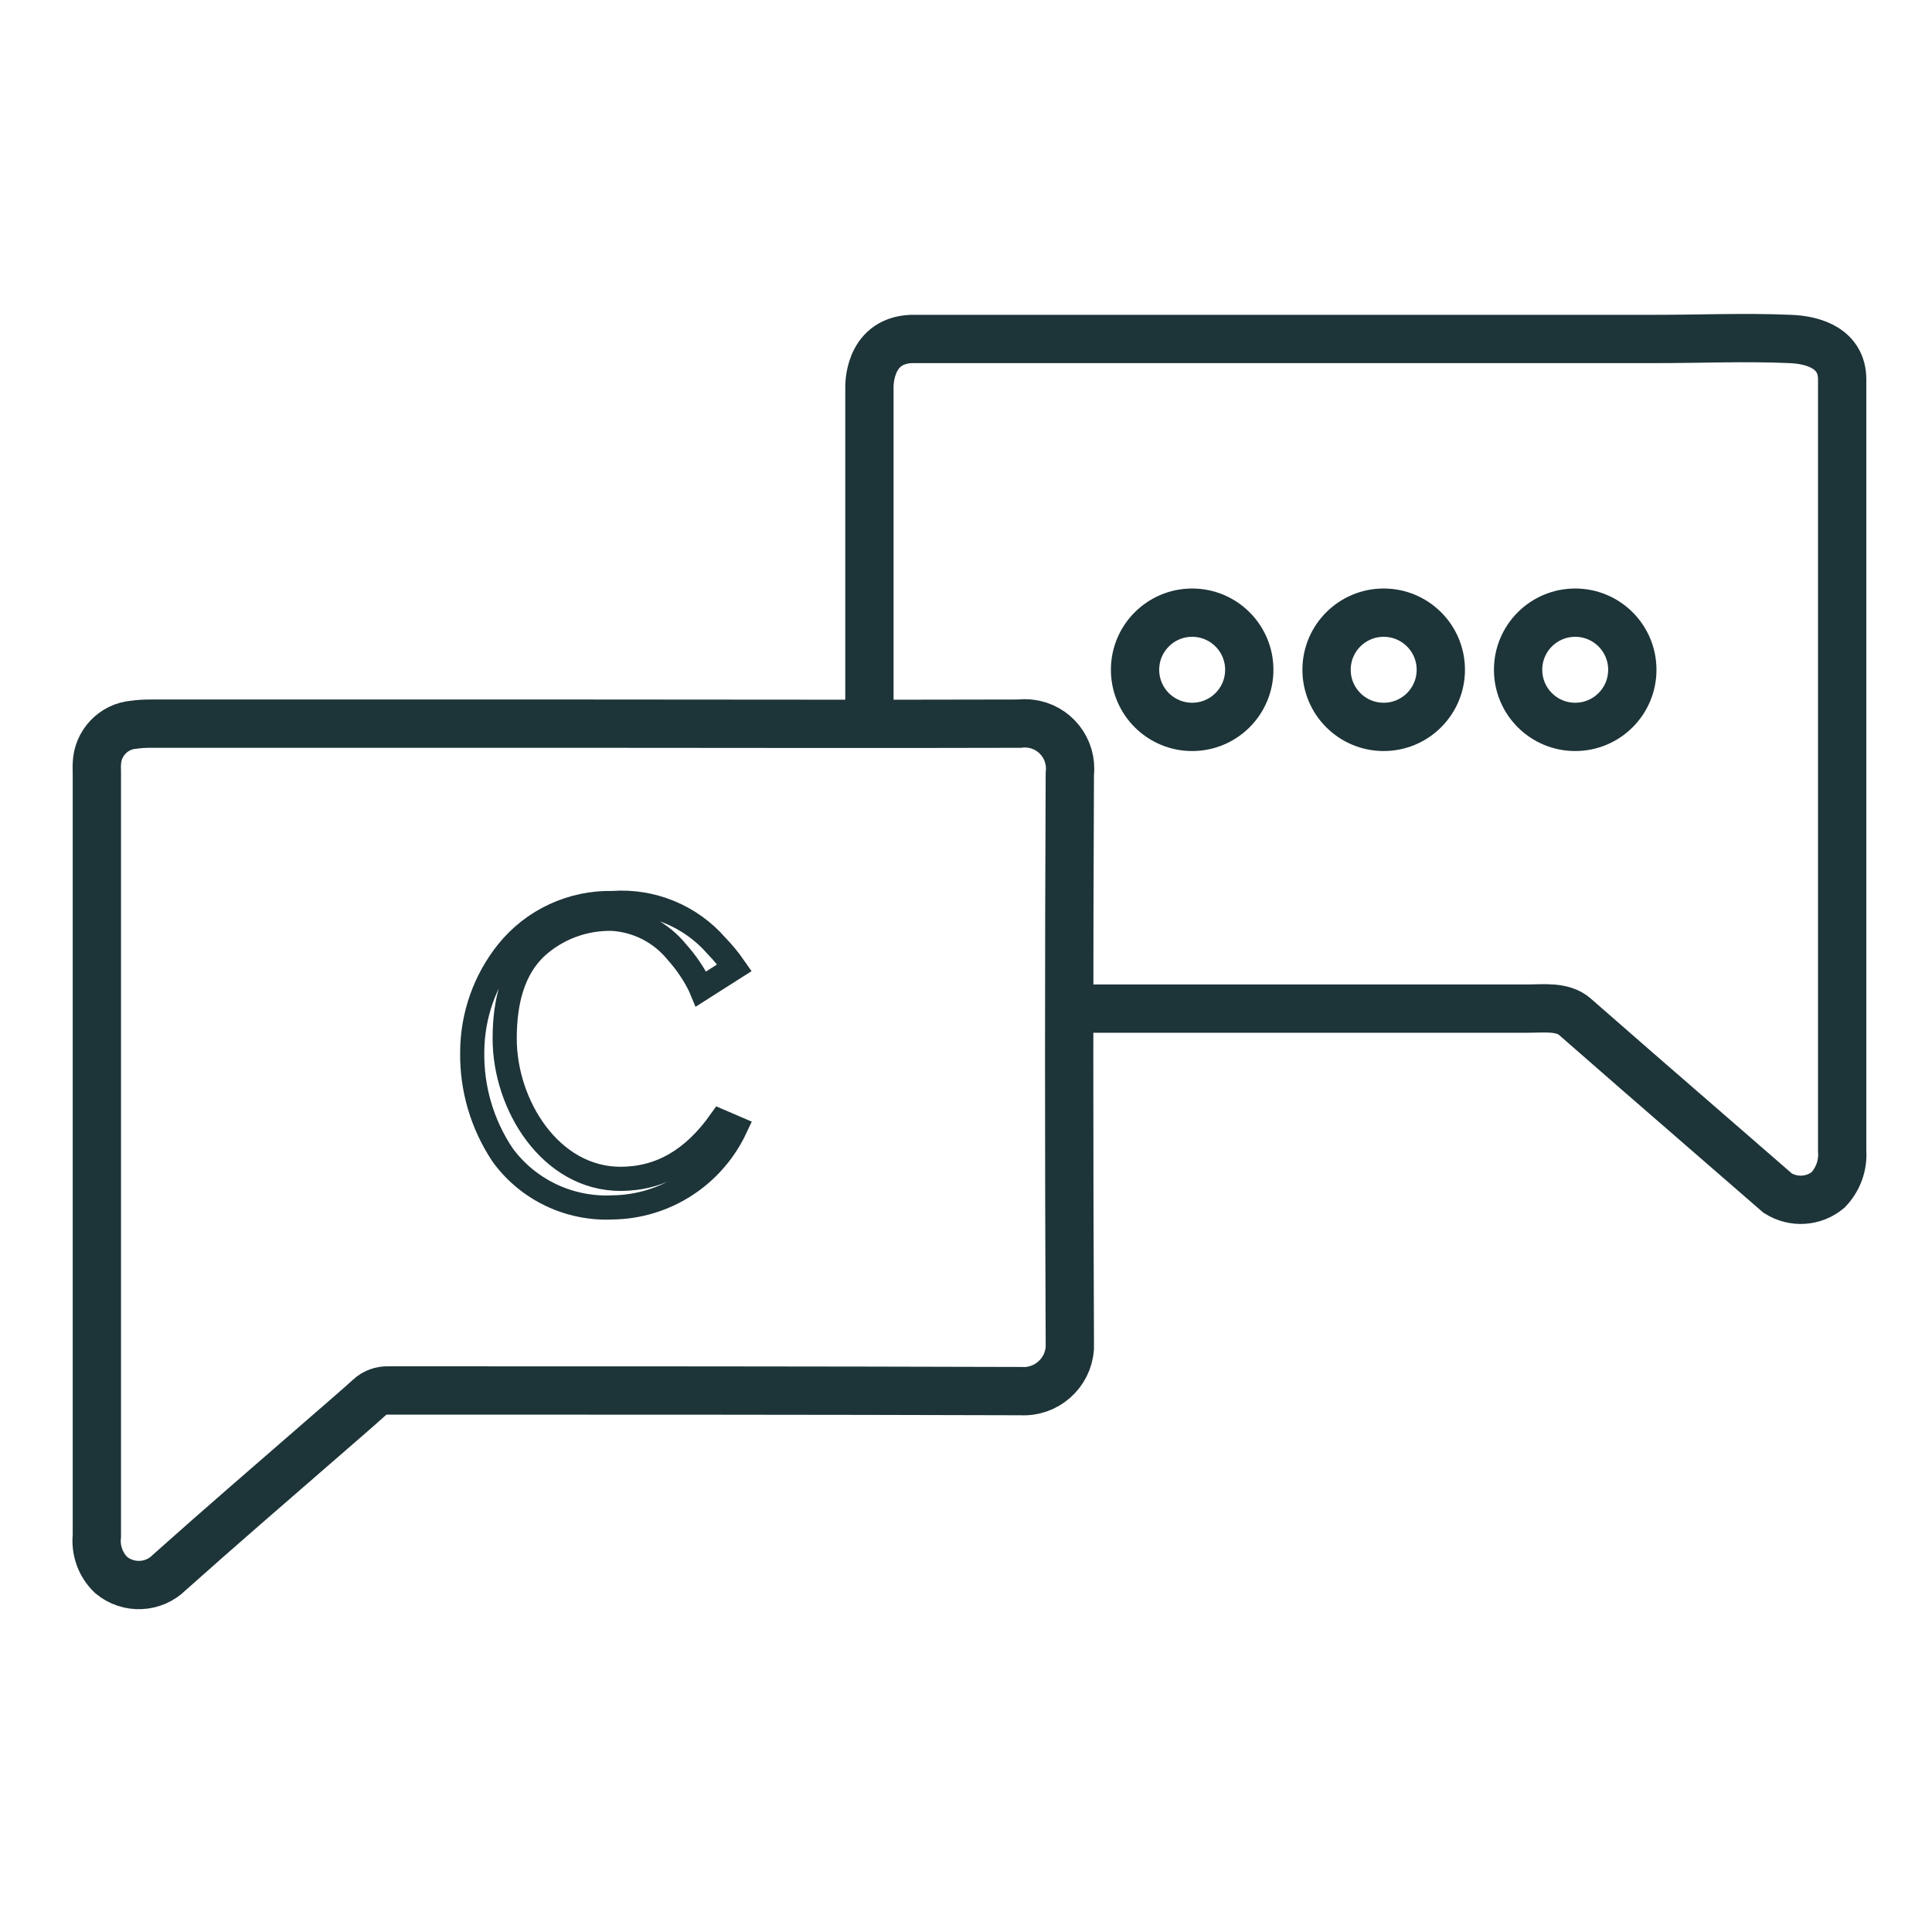 <svg width="80" height="80" viewBox="0 0 80 80" fill="none" xmlns="http://www.w3.org/2000/svg">
<path d="M49.365 30.099C50.671 30.099 51.73 29.04 51.73 27.734C51.73 26.428 50.671 25.369 49.365 25.369C48.059 25.369 47 26.428 47 27.734C47 29.04 48.059 30.099 49.365 30.099Z" stroke="#1D3438" stroke-width="2" stroke-miterlimit="10"/>
<path d="M57.295 30.099C58.602 30.099 59.661 29.04 59.661 27.734C59.661 26.428 58.602 25.369 57.295 25.369C55.989 25.369 54.93 26.428 54.93 27.734C54.93 29.04 55.989 30.099 57.295 30.099Z" stroke="#1D3438" stroke-width="2" stroke-miterlimit="10"/>
<path d="M65.226 30.099C66.532 30.099 67.591 29.04 67.591 27.734C67.591 26.428 66.532 25.369 65.226 25.369C63.919 25.369 62.861 26.428 62.861 27.734C62.861 29.04 63.919 30.099 65.226 30.099Z" stroke="#1D3438" stroke-width="2" stroke-miterlimit="10"/>
<path d="M36.001 29.857V16.087C36.001 16.087 35.902 14.125 37.721 14.036H68.549C70.403 14.036 72.267 13.955 74.121 14.036C75.16 14.072 76.271 14.466 76.28 15.693V47.65C76.325 48.25 76.11 48.841 75.698 49.271C75.107 49.764 74.265 49.818 73.611 49.406L67.823 44.38L65.216 42.104C64.705 41.656 63.926 41.764 63.281 41.764H44.772" stroke="#1D3438" stroke-width="2" stroke-miterlimit="10"/>
<path d="M24.159 29.965C18.193 29.965 12.226 29.965 6.259 29.965C6.018 29.965 5.776 29.974 5.534 30.01C4.692 30.081 4.038 30.78 4.011 31.622C4.002 31.748 4.011 31.882 4.011 32.007V63.597C3.948 64.197 4.163 64.797 4.602 65.218C5.31 65.809 6.358 65.765 7.012 65.111C9.108 63.238 11.241 61.402 13.364 59.556C14.009 58.992 14.663 58.436 15.299 57.863C15.505 57.666 15.792 57.567 16.078 57.576C24.813 57.576 33.539 57.576 42.274 57.603C43.322 57.666 44.227 56.868 44.299 55.82C44.299 55.74 44.299 55.65 44.299 55.569C44.263 47.73 44.263 39.882 44.299 32.043C44.416 31.013 43.681 30.081 42.651 29.965C42.507 29.947 42.364 29.947 42.221 29.965C36.2 29.983 30.189 29.965 24.168 29.965H24.159Z" stroke="#1D3438" stroke-width="2" stroke-miterlimit="10"/>
<path d="M25.7 48.814C22.797 48.814 20.898 45.759 20.898 43.009C20.898 41.432 21.257 40.133 22.179 39.246C23.039 38.449 24.177 38.019 25.351 38.046C26.399 38.108 27.375 38.61 28.038 39.434C28.415 39.855 28.737 40.33 28.988 40.841L29.033 40.949L30.413 40.071C30.189 39.748 29.938 39.443 29.669 39.166C28.594 37.929 26.999 37.275 25.369 37.392C23.684 37.356 22.072 38.099 21.015 39.416C20.074 40.59 19.563 42.05 19.554 43.547C19.527 45.07 19.966 46.557 20.809 47.82C21.857 49.262 23.568 50.078 25.351 49.997C27.546 49.97 29.526 48.689 30.457 46.7L29.83 46.431C28.692 48.035 27.331 48.814 25.682 48.814H25.7Z" stroke="#1D3438" stroke-miterlimit="10"/>
</svg>
